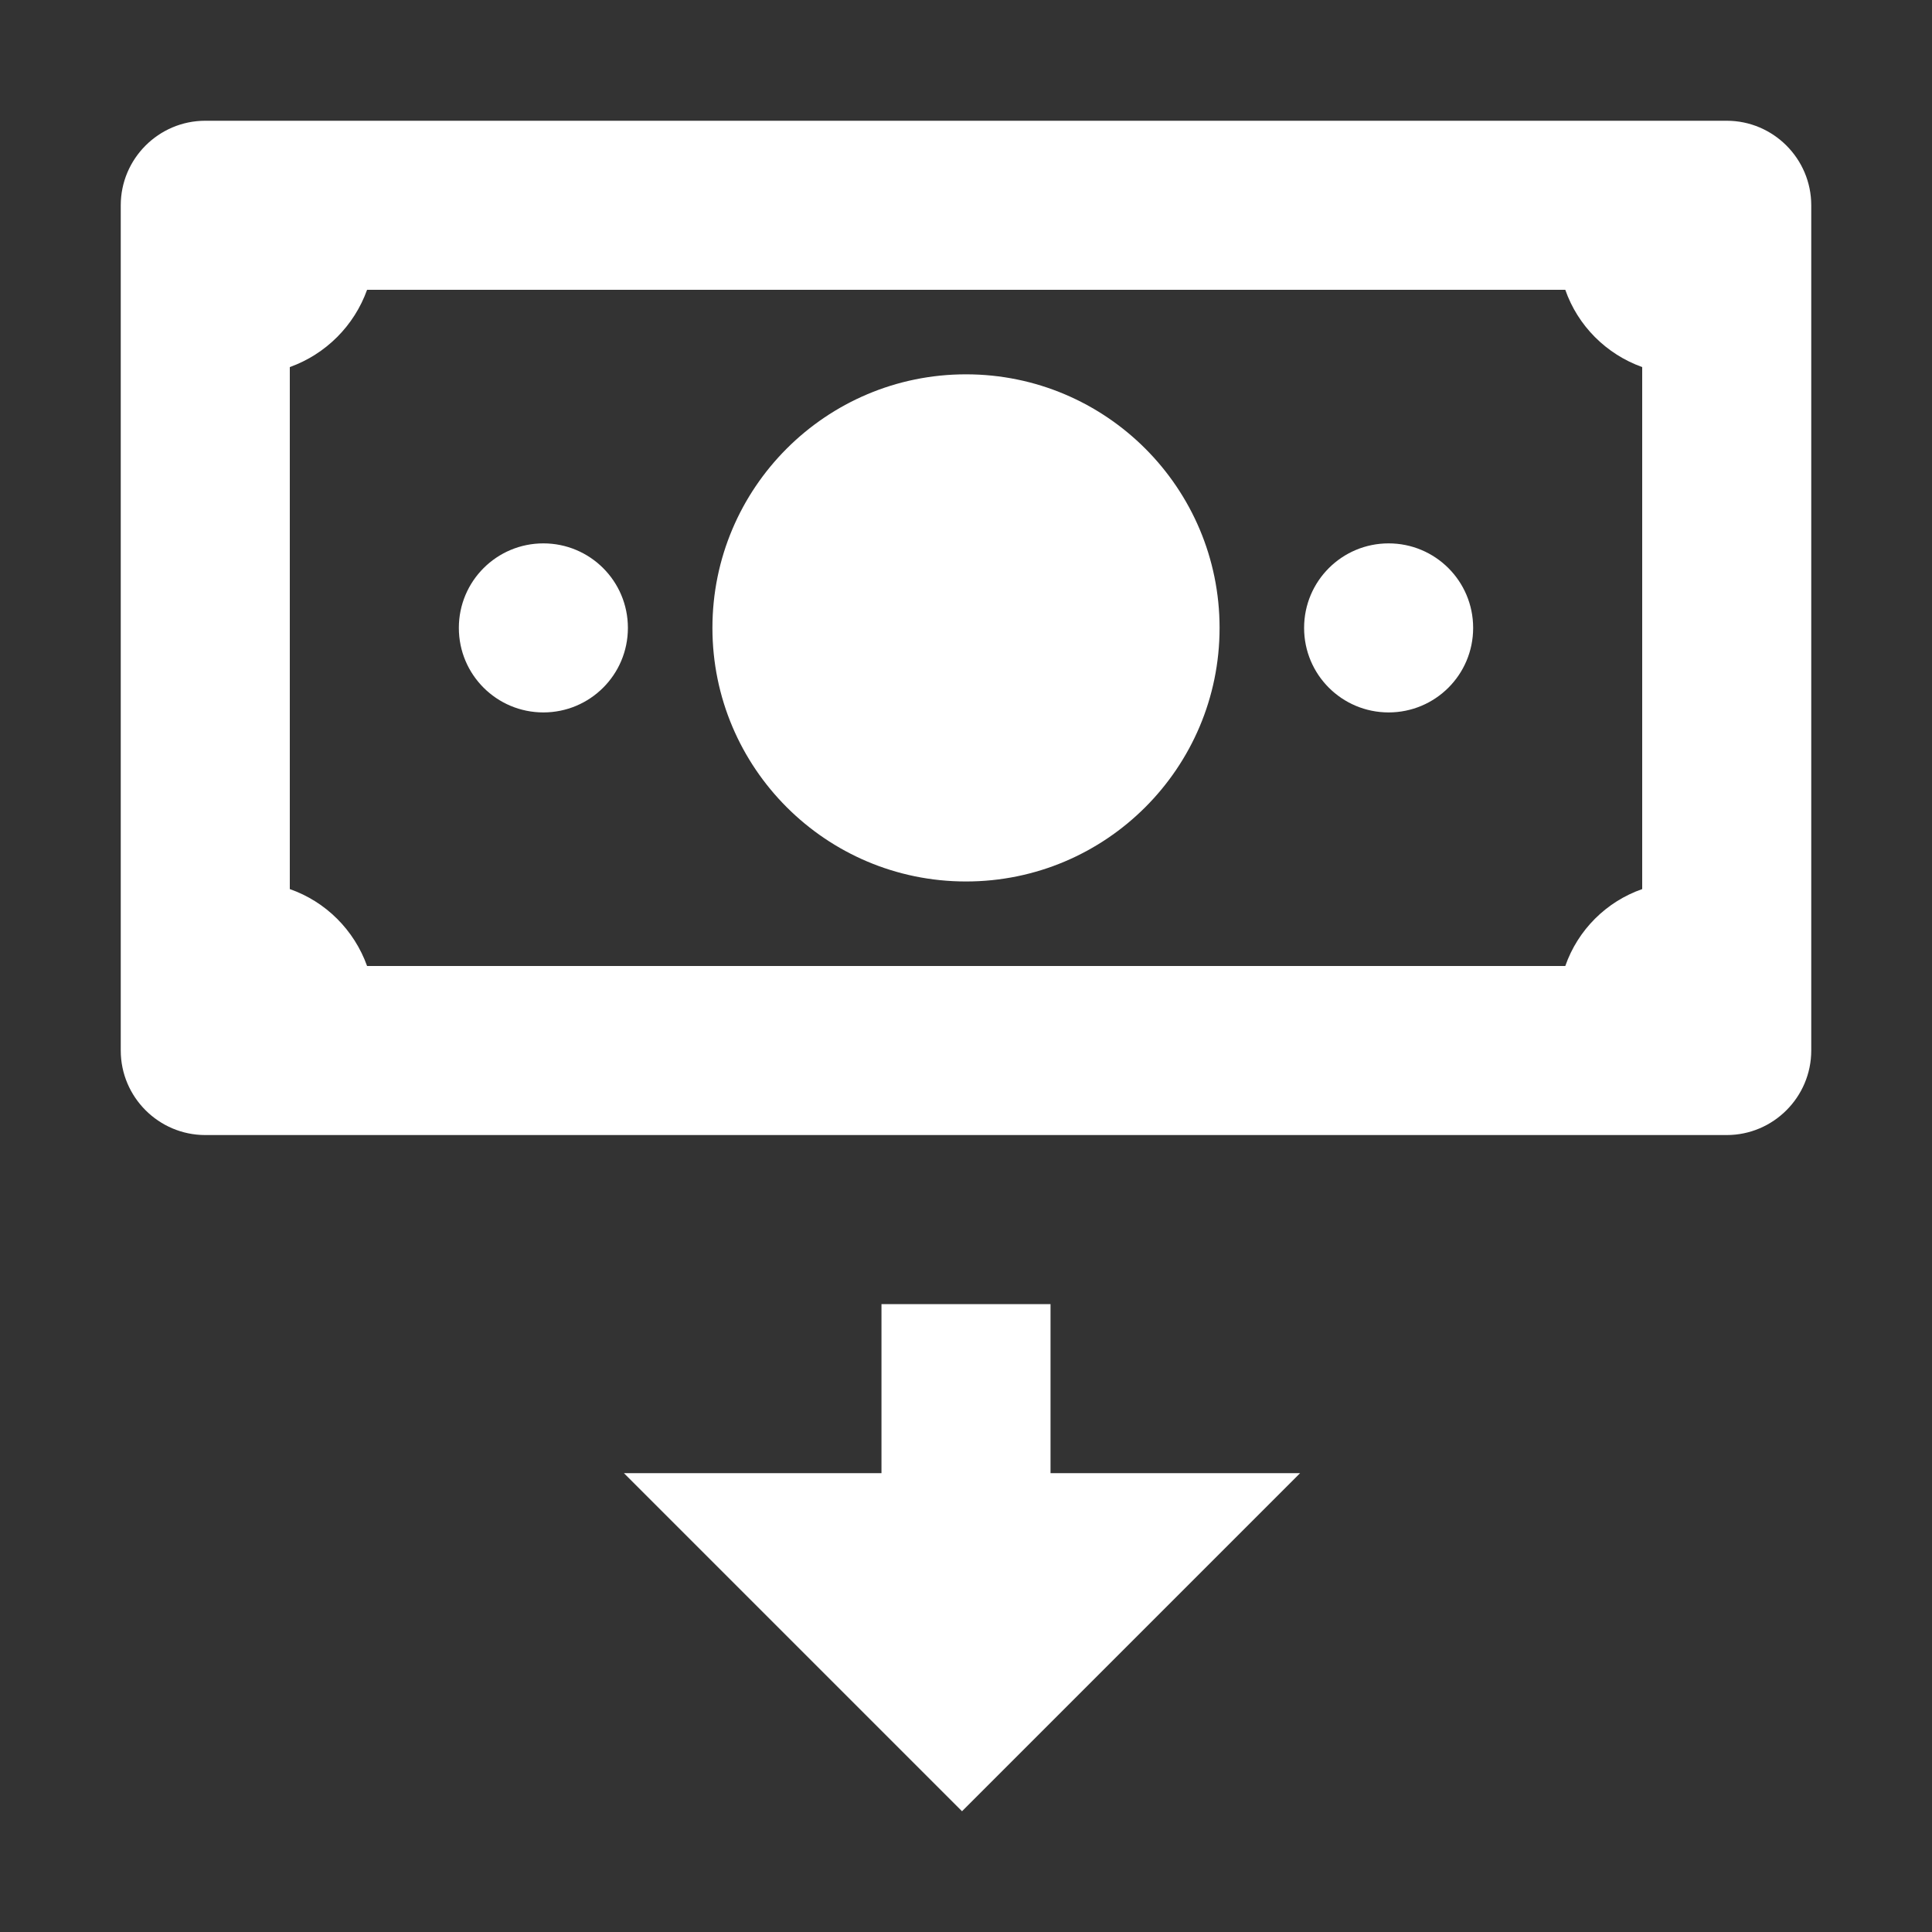 <svg xmlns="http://www.w3.org/2000/svg" width="32" height="32" viewBox="0 0 32 32">
  <rect x="0" y="0" width="32" height="32" fill="#333333" stroke="none"/>
  <path fill="#FFF" fill-rule="evenodd" d="M3.4,2 C2.629,2 2,2.629 2,3.4 L2,17.4 C2,18.171 2.629,18.8 3.4,18.8 L28.6,18.8 C29.371,18.8 30,18.171 30,17.4 L30,3.4 C30,2.629 29.371,2 28.6,2 L3.4,2 Z M6.08,4.8 L25.926,4.8 C26.134,5.396 26.604,5.866 27.2,6.08 L27.2,14.726 C26.604,14.934 26.134,15.404 25.926,16 L6.08,16 C5.866,15.404 5.396,14.934 4.8,14.726 L4.8,6.08 C5.396,5.866 5.866,5.396 6.08,4.8 Z M16,6.2 C13.681,6.2 11.8,8.081 11.8,10.4 C11.8,12.719 13.681,14.6 16,14.6 C18.319,14.6 20.2,12.719 20.2,10.4 C20.2,8.081 18.319,6.2 16,6.2 Z M9,9 C8.229,9 7.6,9.623 7.6,10.4 C7.6,11.177 8.229,11.8 9,11.8 C9.771,11.8 10.4,11.177 10.4,10.4 C10.4,9.623 9.771,9 9,9 Z M23,9 C22.229,9 21.6,9.623 21.6,10.4 C21.6,11.177 22.229,11.8 23,11.8 C23.771,11.8 24.4,11.177 24.4,10.4 C24.4,9.623 23.771,9 23,9 Z M14.6,21.6 L14.6,24.4 L10.334,24.4 L15.934,30 L21.534,24.4 L17.4,24.4 L17.4,21.6 L14.6,21.6 Z"/>
</svg>
